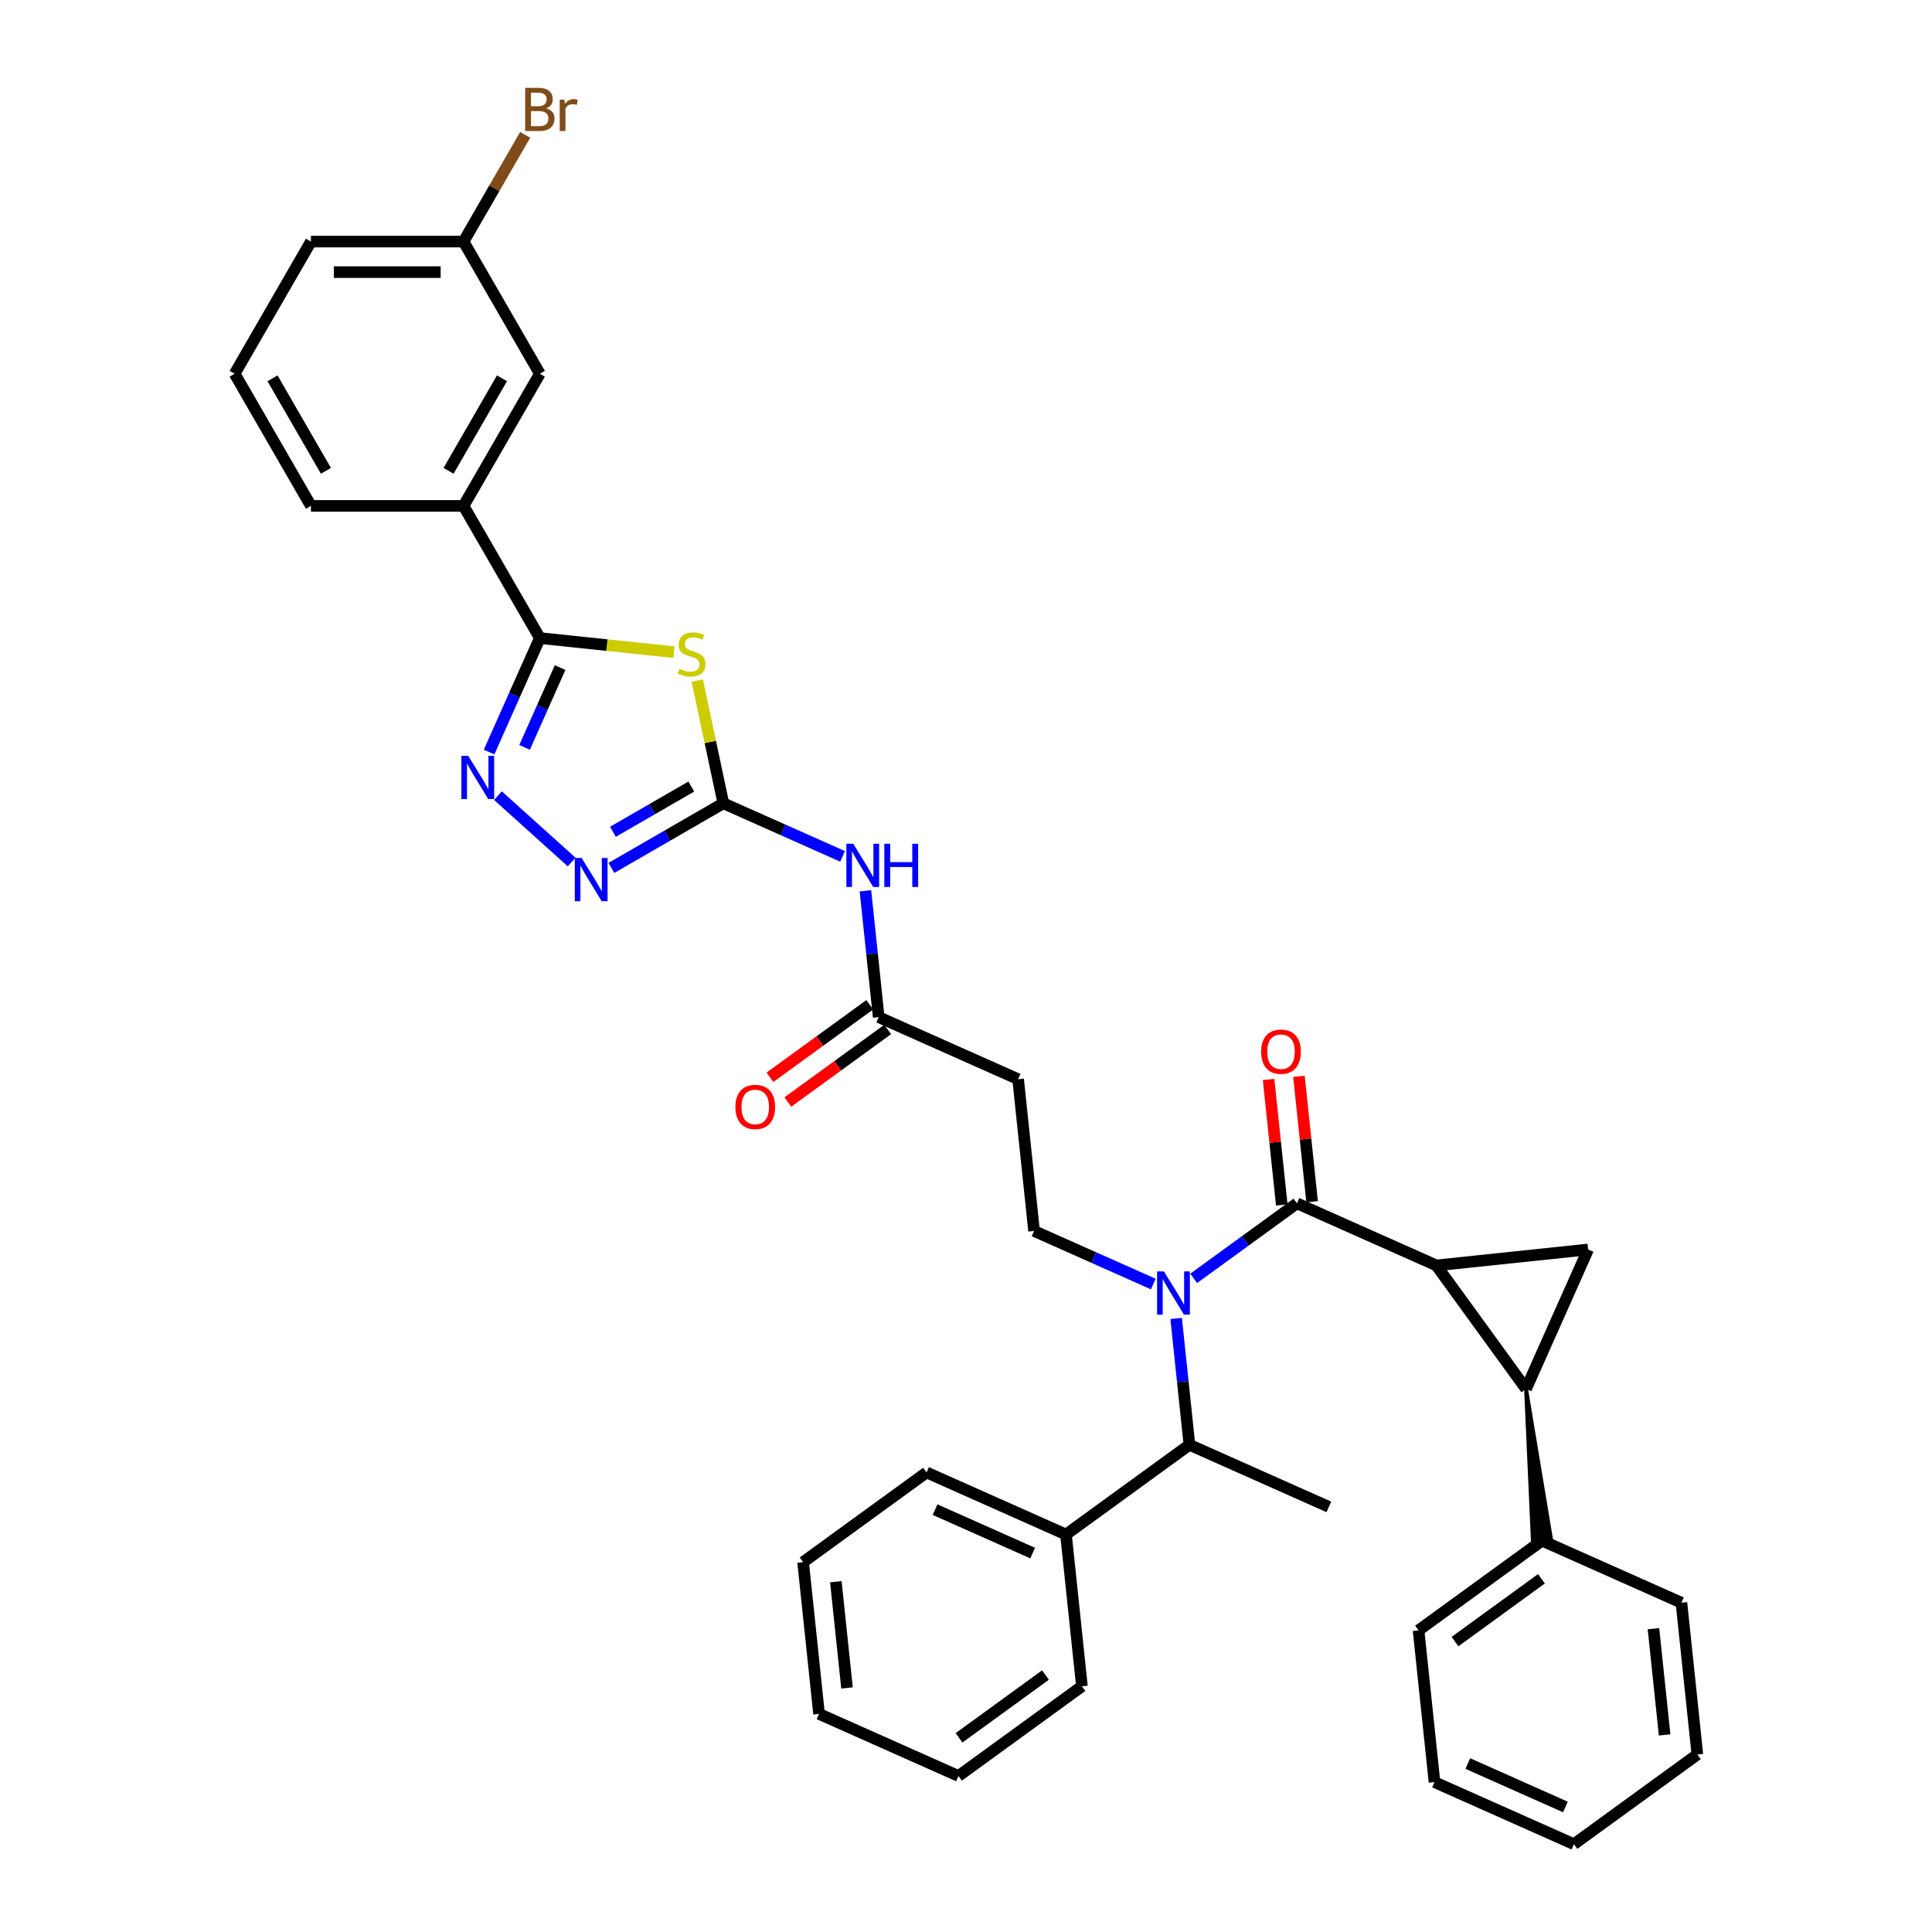 <?xml version='1.0' encoding='iso-8859-1'?>
<svg version='1.1' baseProfile='full'
              xmlns='http://www.w3.org/2000/svg'
                      xmlns:rdkit='http://www.rdkit.org/xml'
                      xmlns:xlink='http://www.w3.org/1999/xlink'
                  xml:space='preserve'
width='1000px' height='1000px' viewBox='0 0 1000 1000'>
<!-- END OF HEADER -->
<rect style='opacity:1.0;fill:#FFFFFF;stroke:none' width='1000' height='1000' x='0' y='0'> </rect>
<path class='bond-0' d='M 596.934,664.62 L 566.083,650.884' style='fill:none;fill-rule:evenodd;stroke:#0000FF;stroke-width:6px;stroke-linecap:butt;stroke-linejoin:miter;stroke-opacity:1' />
<path class='bond-0' d='M 566.083,650.884 L 535.232,637.149' style='fill:none;fill-rule:evenodd;stroke:#000000;stroke-width:6px;stroke-linecap:butt;stroke-linejoin:miter;stroke-opacity:1' />
<path class='bond-1' d='M 617.85,661.678 L 644.572,642.263' style='fill:none;fill-rule:evenodd;stroke:#0000FF;stroke-width:6px;stroke-linecap:butt;stroke-linejoin:miter;stroke-opacity:1' />
<path class='bond-1' d='M 644.572,642.263 L 671.295,622.848' style='fill:none;fill-rule:evenodd;stroke:#000000;stroke-width:6px;stroke-linecap:butt;stroke-linejoin:miter;stroke-opacity:1' />
<path class='bond-2' d='M 608.775,682.436 L 612.212,715.134' style='fill:none;fill-rule:evenodd;stroke:#0000FF;stroke-width:6px;stroke-linecap:butt;stroke-linejoin:miter;stroke-opacity:1' />
<path class='bond-2' d='M 612.212,715.134 L 615.648,747.832' style='fill:none;fill-rule:evenodd;stroke:#000000;stroke-width:6px;stroke-linecap:butt;stroke-linejoin:miter;stroke-opacity:1' />
<path class='bond-3' d='M 743.454,654.975 L 789.882,718.878' style='fill:none;fill-rule:evenodd;stroke:#000000;stroke-width:6px;stroke-linecap:butt;stroke-linejoin:miter;stroke-opacity:1' />
<path class='bond-4' d='M 743.454,654.975 L 822.01,646.719' style='fill:none;fill-rule:evenodd;stroke:#000000;stroke-width:6px;stroke-linecap:butt;stroke-linejoin:miter;stroke-opacity:1' />
<path class='bond-5' d='M 743.454,654.975 L 671.295,622.848' style='fill:none;fill-rule:evenodd;stroke:#000000;stroke-width:6px;stroke-linecap:butt;stroke-linejoin:miter;stroke-opacity:1' />
<path class='bond-6' d='M 679.15,622.022 L 675.739,589.561' style='fill:none;fill-rule:evenodd;stroke:#000000;stroke-width:6px;stroke-linecap:butt;stroke-linejoin:miter;stroke-opacity:1' />
<path class='bond-6' d='M 675.739,589.561 L 672.327,557.1' style='fill:none;fill-rule:evenodd;stroke:#FF0000;stroke-width:6px;stroke-linecap:butt;stroke-linejoin:miter;stroke-opacity:1' />
<path class='bond-6' d='M 663.439,623.673 L 660.027,591.212' style='fill:none;fill-rule:evenodd;stroke:#000000;stroke-width:6px;stroke-linecap:butt;stroke-linejoin:miter;stroke-opacity:1' />
<path class='bond-6' d='M 660.027,591.212 L 656.616,558.751' style='fill:none;fill-rule:evenodd;stroke:#FF0000;stroke-width:6px;stroke-linecap:butt;stroke-linejoin:miter;stroke-opacity:1' />
<path class='bond-7' d='M 789.882,718.878 L 793.426,797.929 L 802.852,796.939 Z' style='fill:#000000;fill-rule:evenodd;fill-opacity:1;stroke:#000000;stroke-width:2px;stroke-linecap:butt;stroke-linejoin:miter;stroke-opacity:1;' />
<path class='bond-8' d='M 789.882,718.878 L 822.01,646.719' style='fill:none;fill-rule:evenodd;stroke:#000000;stroke-width:6px;stroke-linecap:butt;stroke-linejoin:miter;stroke-opacity:1' />
<path class='bond-9' d='M 447.943,461.069 L 451.379,493.767' style='fill:none;fill-rule:evenodd;stroke:#0000FF;stroke-width:6px;stroke-linecap:butt;stroke-linejoin:miter;stroke-opacity:1' />
<path class='bond-9' d='M 451.379,493.767 L 454.816,526.465' style='fill:none;fill-rule:evenodd;stroke:#000000;stroke-width:6px;stroke-linecap:butt;stroke-linejoin:miter;stroke-opacity:1' />
<path class='bond-10' d='M 436.102,443.253 L 405.251,429.518' style='fill:none;fill-rule:evenodd;stroke:#0000FF;stroke-width:6px;stroke-linecap:butt;stroke-linejoin:miter;stroke-opacity:1' />
<path class='bond-10' d='M 405.251,429.518 L 374.4,415.782' style='fill:none;fill-rule:evenodd;stroke:#000000;stroke-width:6px;stroke-linecap:butt;stroke-linejoin:miter;stroke-opacity:1' />
<path class='bond-11' d='M 450.173,520.075 L 424.343,538.842' style='fill:none;fill-rule:evenodd;stroke:#000000;stroke-width:6px;stroke-linecap:butt;stroke-linejoin:miter;stroke-opacity:1' />
<path class='bond-11' d='M 424.343,538.842 L 398.514,557.608' style='fill:none;fill-rule:evenodd;stroke:#FF0000;stroke-width:6px;stroke-linecap:butt;stroke-linejoin:miter;stroke-opacity:1' />
<path class='bond-11' d='M 459.459,532.856 L 433.629,551.622' style='fill:none;fill-rule:evenodd;stroke:#000000;stroke-width:6px;stroke-linecap:butt;stroke-linejoin:miter;stroke-opacity:1' />
<path class='bond-11' d='M 433.629,551.622 L 407.799,570.389' style='fill:none;fill-rule:evenodd;stroke:#FF0000;stroke-width:6px;stroke-linecap:butt;stroke-linejoin:miter;stroke-opacity:1' />
<path class='bond-12' d='M 454.816,526.465 L 526.976,558.593' style='fill:none;fill-rule:evenodd;stroke:#000000;stroke-width:6px;stroke-linecap:butt;stroke-linejoin:miter;stroke-opacity:1' />
<path class='bond-13' d='M 257.752,411.839 L 295.888,446.177' style='fill:none;fill-rule:evenodd;stroke:#0000FF;stroke-width:6px;stroke-linecap:butt;stroke-linejoin:miter;stroke-opacity:1' />
<path class='bond-14' d='M 253.153,389.263 L 266.288,359.763' style='fill:none;fill-rule:evenodd;stroke:#0000FF;stroke-width:6px;stroke-linecap:butt;stroke-linejoin:miter;stroke-opacity:1' />
<path class='bond-14' d='M 266.288,359.763 L 279.422,330.263' style='fill:none;fill-rule:evenodd;stroke:#000000;stroke-width:6px;stroke-linecap:butt;stroke-linejoin:miter;stroke-opacity:1' />
<path class='bond-14' d='M 271.525,386.839 L 280.719,366.189' style='fill:none;fill-rule:evenodd;stroke:#0000FF;stroke-width:6px;stroke-linecap:butt;stroke-linejoin:miter;stroke-opacity:1' />
<path class='bond-14' d='M 280.719,366.189 L 289.913,345.539' style='fill:none;fill-rule:evenodd;stroke:#000000;stroke-width:6px;stroke-linecap:butt;stroke-linejoin:miter;stroke-opacity:1' />
<path class='bond-15' d='M 316.452,449.238 L 345.426,432.51' style='fill:none;fill-rule:evenodd;stroke:#0000FF;stroke-width:6px;stroke-linecap:butt;stroke-linejoin:miter;stroke-opacity:1' />
<path class='bond-15' d='M 345.426,432.51 L 374.4,415.782' style='fill:none;fill-rule:evenodd;stroke:#000000;stroke-width:6px;stroke-linecap:butt;stroke-linejoin:miter;stroke-opacity:1' />
<path class='bond-15' d='M 317.246,430.539 L 337.527,418.829' style='fill:none;fill-rule:evenodd;stroke:#0000FF;stroke-width:6px;stroke-linecap:butt;stroke-linejoin:miter;stroke-opacity:1' />
<path class='bond-15' d='M 337.527,418.829 L 357.809,407.119' style='fill:none;fill-rule:evenodd;stroke:#000000;stroke-width:6px;stroke-linecap:butt;stroke-linejoin:miter;stroke-opacity:1' />
<path class='bond-16' d='M 374.4,415.782 L 367.648,384.015' style='fill:none;fill-rule:evenodd;stroke:#000000;stroke-width:6px;stroke-linecap:butt;stroke-linejoin:miter;stroke-opacity:1' />
<path class='bond-16' d='M 367.648,384.015 L 360.896,352.248' style='fill:none;fill-rule:evenodd;stroke:#CCCC00;stroke-width:6px;stroke-linecap:butt;stroke-linejoin:miter;stroke-opacity:1' />
<path class='bond-17' d='M 348.831,337.558 L 314.126,333.911' style='fill:none;fill-rule:evenodd;stroke:#CCCC00;stroke-width:6px;stroke-linecap:butt;stroke-linejoin:miter;stroke-opacity:1' />
<path class='bond-17' d='M 314.126,333.911 L 279.422,330.263' style='fill:none;fill-rule:evenodd;stroke:#000000;stroke-width:6px;stroke-linecap:butt;stroke-linejoin:miter;stroke-opacity:1' />
<path class='bond-18' d='M 279.422,330.263 L 239.928,261.857' style='fill:none;fill-rule:evenodd;stroke:#000000;stroke-width:6px;stroke-linecap:butt;stroke-linejoin:miter;stroke-opacity:1' />
<path class='bond-19' d='M 239.928,261.857 L 279.422,193.451' style='fill:none;fill-rule:evenodd;stroke:#000000;stroke-width:6px;stroke-linecap:butt;stroke-linejoin:miter;stroke-opacity:1' />
<path class='bond-19' d='M 232.17,243.698 L 259.816,195.813' style='fill:none;fill-rule:evenodd;stroke:#000000;stroke-width:6px;stroke-linecap:butt;stroke-linejoin:miter;stroke-opacity:1' />
<path class='bond-20' d='M 239.928,261.857 L 160.939,261.857' style='fill:none;fill-rule:evenodd;stroke:#000000;stroke-width:6px;stroke-linecap:butt;stroke-linejoin:miter;stroke-opacity:1' />
<path class='bond-21' d='M 279.422,193.451 L 239.928,125.045' style='fill:none;fill-rule:evenodd;stroke:#000000;stroke-width:6px;stroke-linecap:butt;stroke-linejoin:miter;stroke-opacity:1' />
<path class='bond-22' d='M 239.928,125.045 L 255.876,97.422' style='fill:none;fill-rule:evenodd;stroke:#000000;stroke-width:6px;stroke-linecap:butt;stroke-linejoin:miter;stroke-opacity:1' />
<path class='bond-22' d='M 255.876,97.422 L 271.824,69.799' style='fill:none;fill-rule:evenodd;stroke:#7F4C19;stroke-width:6px;stroke-linecap:butt;stroke-linejoin:miter;stroke-opacity:1' />
<path class='bond-23' d='M 239.928,125.045 L 160.939,125.045' style='fill:none;fill-rule:evenodd;stroke:#000000;stroke-width:6px;stroke-linecap:butt;stroke-linejoin:miter;stroke-opacity:1' />
<path class='bond-23' d='M 228.079,140.843 L 172.787,140.843' style='fill:none;fill-rule:evenodd;stroke:#000000;stroke-width:6px;stroke-linecap:butt;stroke-linejoin:miter;stroke-opacity:1' />
<path class='bond-24' d='M 121.445,193.451 L 160.939,261.857' style='fill:none;fill-rule:evenodd;stroke:#000000;stroke-width:6px;stroke-linecap:butt;stroke-linejoin:miter;stroke-opacity:1' />
<path class='bond-24' d='M 141.05,195.813 L 168.696,243.698' style='fill:none;fill-rule:evenodd;stroke:#000000;stroke-width:6px;stroke-linecap:butt;stroke-linejoin:miter;stroke-opacity:1' />
<path class='bond-25' d='M 121.445,193.451 L 160.939,125.045' style='fill:none;fill-rule:evenodd;stroke:#000000;stroke-width:6px;stroke-linecap:butt;stroke-linejoin:miter;stroke-opacity:1' />
<path class='bond-26' d='M 535.232,637.149 L 526.976,558.593' style='fill:none;fill-rule:evenodd;stroke:#000000;stroke-width:6px;stroke-linecap:butt;stroke-linejoin:miter;stroke-opacity:1' />
<path class='bond-27' d='M 615.648,747.832 L 551.745,794.26' style='fill:none;fill-rule:evenodd;stroke:#000000;stroke-width:6px;stroke-linecap:butt;stroke-linejoin:miter;stroke-opacity:1' />
<path class='bond-28' d='M 615.648,747.832 L 687.808,779.959' style='fill:none;fill-rule:evenodd;stroke:#000000;stroke-width:6px;stroke-linecap:butt;stroke-linejoin:miter;stroke-opacity:1' />
<path class='bond-29' d='M 551.745,794.26 L 479.586,762.133' style='fill:none;fill-rule:evenodd;stroke:#000000;stroke-width:6px;stroke-linecap:butt;stroke-linejoin:miter;stroke-opacity:1' />
<path class='bond-29' d='M 534.496,803.873 L 483.984,781.384' style='fill:none;fill-rule:evenodd;stroke:#000000;stroke-width:6px;stroke-linecap:butt;stroke-linejoin:miter;stroke-opacity:1' />
<path class='bond-30' d='M 551.745,794.26 L 560.002,872.816' style='fill:none;fill-rule:evenodd;stroke:#000000;stroke-width:6px;stroke-linecap:butt;stroke-linejoin:miter;stroke-opacity:1' />
<path class='bond-31' d='M 479.586,762.133 L 415.683,808.561' style='fill:none;fill-rule:evenodd;stroke:#000000;stroke-width:6px;stroke-linecap:butt;stroke-linejoin:miter;stroke-opacity:1' />
<path class='bond-32' d='M 560.002,872.816 L 496.099,919.244' style='fill:none;fill-rule:evenodd;stroke:#000000;stroke-width:6px;stroke-linecap:butt;stroke-linejoin:miter;stroke-opacity:1' />
<path class='bond-32' d='M 541.131,866.999 L 496.399,899.499' style='fill:none;fill-rule:evenodd;stroke:#000000;stroke-width:6px;stroke-linecap:butt;stroke-linejoin:miter;stroke-opacity:1' />
<path class='bond-33' d='M 496.099,919.244 L 423.939,887.116' style='fill:none;fill-rule:evenodd;stroke:#000000;stroke-width:6px;stroke-linecap:butt;stroke-linejoin:miter;stroke-opacity:1' />
<path class='bond-34' d='M 415.683,808.561 L 423.939,887.116' style='fill:none;fill-rule:evenodd;stroke:#000000;stroke-width:6px;stroke-linecap:butt;stroke-linejoin:miter;stroke-opacity:1' />
<path class='bond-34' d='M 432.632,818.693 L 438.412,873.682' style='fill:none;fill-rule:evenodd;stroke:#000000;stroke-width:6px;stroke-linecap:butt;stroke-linejoin:miter;stroke-opacity:1' />
<path class='bond-35' d='M 798.139,797.434 L 734.236,843.862' style='fill:none;fill-rule:evenodd;stroke:#000000;stroke-width:6px;stroke-linecap:butt;stroke-linejoin:miter;stroke-opacity:1' />
<path class='bond-35' d='M 797.839,817.179 L 753.107,849.679' style='fill:none;fill-rule:evenodd;stroke:#000000;stroke-width:6px;stroke-linecap:butt;stroke-linejoin:miter;stroke-opacity:1' />
<path class='bond-36' d='M 798.139,797.434 L 870.299,829.561' style='fill:none;fill-rule:evenodd;stroke:#000000;stroke-width:6px;stroke-linecap:butt;stroke-linejoin:miter;stroke-opacity:1' />
<path class='bond-37' d='M 734.236,843.862 L 742.493,922.418' style='fill:none;fill-rule:evenodd;stroke:#000000;stroke-width:6px;stroke-linecap:butt;stroke-linejoin:miter;stroke-opacity:1' />
<path class='bond-38' d='M 870.299,829.561 L 878.555,908.117' style='fill:none;fill-rule:evenodd;stroke:#000000;stroke-width:6px;stroke-linecap:butt;stroke-linejoin:miter;stroke-opacity:1' />
<path class='bond-38' d='M 855.826,842.996 L 861.605,897.985' style='fill:none;fill-rule:evenodd;stroke:#000000;stroke-width:6px;stroke-linecap:butt;stroke-linejoin:miter;stroke-opacity:1' />
<path class='bond-39' d='M 742.493,922.418 L 814.652,954.545' style='fill:none;fill-rule:evenodd;stroke:#000000;stroke-width:6px;stroke-linecap:butt;stroke-linejoin:miter;stroke-opacity:1' />
<path class='bond-39' d='M 759.742,912.805 L 810.254,935.294' style='fill:none;fill-rule:evenodd;stroke:#000000;stroke-width:6px;stroke-linecap:butt;stroke-linejoin:miter;stroke-opacity:1' />
<path class='bond-40' d='M 878.555,908.117 L 814.652,954.545' style='fill:none;fill-rule:evenodd;stroke:#000000;stroke-width:6px;stroke-linecap:butt;stroke-linejoin:miter;stroke-opacity:1' />
<path  class='atom-0' d='M 602.447 658.091
L 609.777 669.94
Q 610.504 671.109, 611.673 673.225
Q 612.842 675.342, 612.905 675.469
L 612.905 658.091
L 615.875 658.091
L 615.875 680.461
L 612.81 680.461
L 604.943 667.507
Q 604.027 665.99, 603.047 664.252
Q 602.1 662.515, 601.815 661.978
L 601.815 680.461
L 598.908 680.461
L 598.908 658.091
L 602.447 658.091
' fill='#0000FF'/>
<path  class='atom-3' d='M 652.77 544.355
Q 652.77 538.984, 655.424 535.983
Q 658.078 532.981, 663.038 532.981
Q 667.999 532.981, 670.653 535.983
Q 673.307 538.984, 673.307 544.355
Q 673.307 549.79, 670.621 552.886
Q 667.935 555.951, 663.038 555.951
Q 658.109 555.951, 655.424 552.886
Q 652.77 549.821, 652.77 544.355
M 663.038 553.423
Q 666.45 553.423, 668.283 551.148
Q 670.147 548.842, 670.147 544.355
Q 670.147 539.964, 668.283 537.752
Q 666.45 535.509, 663.038 535.509
Q 659.626 535.509, 657.762 537.72
Q 655.929 539.932, 655.929 544.355
Q 655.929 548.873, 657.762 551.148
Q 659.626 553.423, 663.038 553.423
' fill='#FF0000'/>
<path  class='atom-6' d='M 441.615 436.725
L 448.945 448.573
Q 449.672 449.742, 450.841 451.859
Q 452.01 453.976, 452.073 454.102
L 452.073 436.725
L 455.043 436.725
L 455.043 459.094
L 451.978 459.094
L 444.111 446.14
Q 443.195 444.624, 442.215 442.886
Q 441.267 441.148, 440.983 440.611
L 440.983 459.094
L 438.076 459.094
L 438.076 436.725
L 441.615 436.725
' fill='#0000FF'/>
<path  class='atom-6' d='M 457.729 436.725
L 460.762 436.725
L 460.762 446.235
L 472.199 446.235
L 472.199 436.725
L 475.232 436.725
L 475.232 459.094
L 472.199 459.094
L 472.199 448.763
L 460.762 448.763
L 460.762 459.094
L 457.729 459.094
L 457.729 436.725
' fill='#0000FF'/>
<path  class='atom-8' d='M 380.645 572.957
Q 380.645 567.586, 383.299 564.584
Q 385.953 561.582, 390.913 561.582
Q 395.874 561.582, 398.528 564.584
Q 401.182 567.586, 401.182 572.957
Q 401.182 578.391, 398.496 581.488
Q 395.81 584.552, 390.913 584.552
Q 385.984 584.552, 383.299 581.488
Q 380.645 578.423, 380.645 572.957
M 390.913 582.025
Q 394.325 582.025, 396.158 579.75
Q 398.022 577.443, 398.022 572.957
Q 398.022 568.565, 396.158 566.353
Q 394.325 564.11, 390.913 564.11
Q 387.501 564.11, 385.637 566.322
Q 383.804 568.533, 383.804 572.957
Q 383.804 577.475, 385.637 579.75
Q 387.501 582.025, 390.913 582.025
' fill='#FF0000'/>
<path  class='atom-9' d='M 242.35 391.238
L 249.68 403.086
Q 250.406 404.255, 251.575 406.372
Q 252.744 408.489, 252.808 408.615
L 252.808 391.238
L 255.778 391.238
L 255.778 413.608
L 252.713 413.608
L 244.846 400.653
Q 243.929 399.137, 242.95 397.399
Q 242.002 395.661, 241.718 395.124
L 241.718 413.608
L 238.811 413.608
L 238.811 391.238
L 242.35 391.238
' fill='#0000FF'/>
<path  class='atom-10' d='M 301.049 444.092
L 308.38 455.94
Q 309.106 457.109, 310.275 459.226
Q 311.444 461.343, 311.508 461.469
L 311.508 444.092
L 314.477 444.092
L 314.477 466.461
L 311.413 466.461
L 303.545 453.507
Q 302.629 451.99, 301.65 450.253
Q 300.702 448.515, 300.418 447.978
L 300.418 466.461
L 297.511 466.461
L 297.511 444.092
L 301.049 444.092
' fill='#0000FF'/>
<path  class='atom-12' d='M 351.658 346.197
Q 351.911 346.292, 352.954 346.735
Q 353.996 347.177, 355.134 347.461
Q 356.303 347.714, 357.44 347.714
Q 359.557 347.714, 360.789 346.703
Q 362.022 345.66, 362.022 343.859
Q 362.022 342.627, 361.39 341.869
Q 360.789 341.111, 359.842 340.7
Q 358.894 340.289, 357.314 339.815
Q 355.323 339.215, 354.123 338.646
Q 352.954 338.077, 352.101 336.877
Q 351.279 335.676, 351.279 333.654
Q 351.279 330.842, 353.175 329.104
Q 355.102 327.367, 358.894 327.367
Q 361.485 327.367, 364.423 328.599
L 363.696 331.032
Q 361.011 329.926, 358.989 329.926
Q 356.808 329.926, 355.608 330.842
Q 354.407 331.727, 354.439 333.275
Q 354.439 334.476, 355.039 335.202
Q 355.671 335.929, 356.556 336.34
Q 357.472 336.75, 358.989 337.224
Q 361.011 337.856, 362.211 338.488
Q 363.412 339.12, 364.265 340.416
Q 365.15 341.679, 365.15 343.859
Q 365.15 346.956, 363.064 348.63
Q 361.011 350.273, 357.567 350.273
Q 355.576 350.273, 354.06 349.831
Q 352.575 349.42, 350.805 348.694
L 351.658 346.197
' fill='#CCCC00'/>
<path  class='atom-17' d='M 282.692 56.071
Q 284.84 56.671, 285.915 57.998
Q 287.02 59.293, 287.02 61.221
Q 287.02 64.317, 285.03 66.086
Q 283.071 67.824, 279.343 67.824
L 271.823 67.824
L 271.823 45.455
L 278.427 45.455
Q 282.25 45.455, 284.177 47.003
Q 286.104 48.551, 286.104 51.395
Q 286.104 54.775, 282.692 56.071
M 274.825 47.982
L 274.825 54.996
L 278.427 54.996
Q 280.638 54.996, 281.776 54.112
Q 282.945 53.195, 282.945 51.395
Q 282.945 47.982, 278.427 47.982
L 274.825 47.982
M 279.343 65.296
Q 281.523 65.296, 282.692 64.254
Q 283.861 63.211, 283.861 61.221
Q 283.861 59.388, 282.566 58.472
Q 281.302 57.524, 278.869 57.524
L 274.825 57.524
L 274.825 65.296
L 279.343 65.296
' fill='#7F4C19'/>
<path  class='atom-17' d='M 292.107 51.584
L 292.455 53.827
Q 294.161 51.3, 296.941 51.3
Q 297.826 51.3, 299.027 51.616
L 298.553 54.27
Q 297.194 53.954, 296.436 53.954
Q 295.109 53.954, 294.224 54.491
Q 293.371 54.996, 292.676 56.229
L 292.676 67.824
L 289.706 67.824
L 289.706 51.584
L 292.107 51.584
' fill='#7F4C19'/>
</svg>
